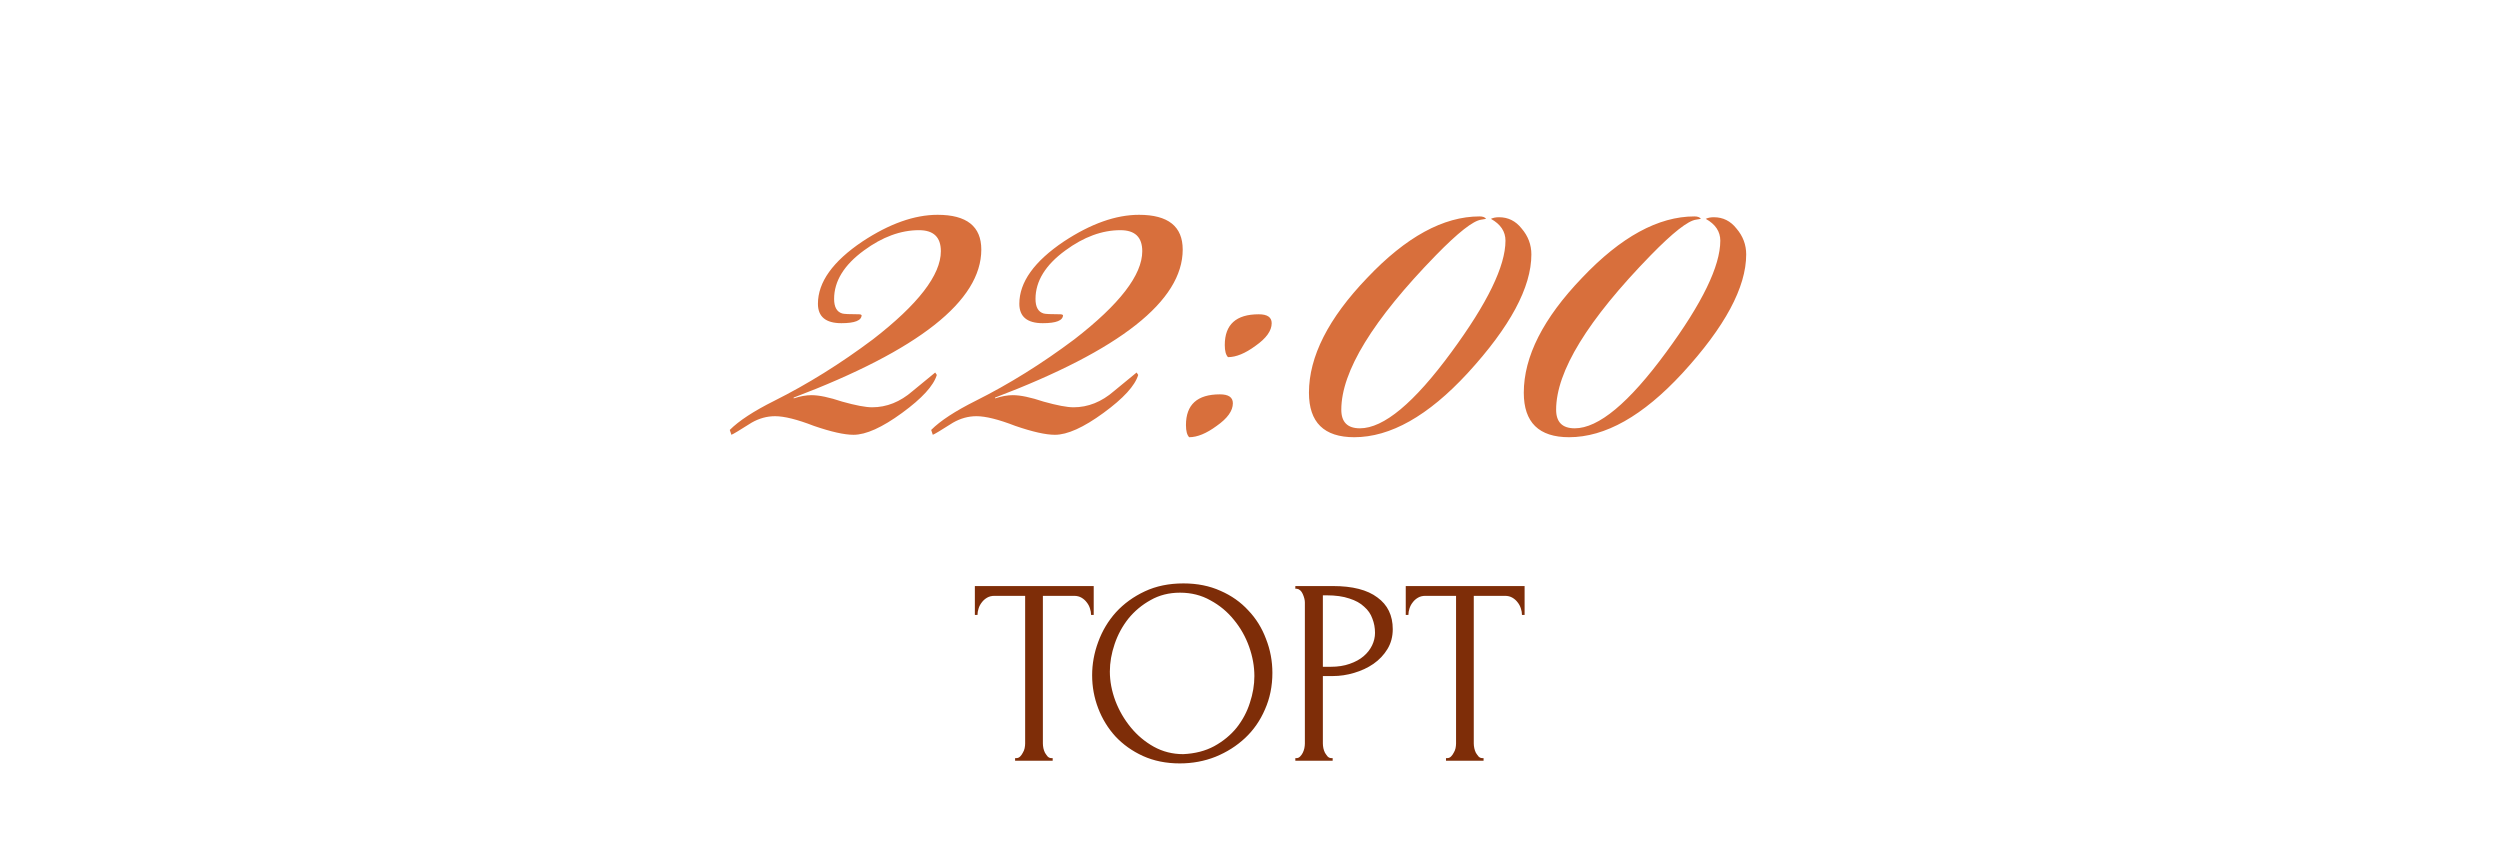 <?xml version="1.0" encoding="UTF-8"?> <svg xmlns="http://www.w3.org/2000/svg" width="157" height="53" viewBox="0 0 157 53" fill="none"><path d="M66.025 47.609H66.108V47.775H63.748V47.609H63.831C63.92 47.609 63.997 47.576 64.064 47.509C64.13 47.443 64.186 47.365 64.23 47.277C64.285 47.188 64.324 47.094 64.346 46.994C64.368 46.883 64.379 46.784 64.379 46.695V37.419H62.451C62.274 37.419 62.119 37.458 61.986 37.536C61.853 37.614 61.742 37.713 61.653 37.835C61.565 37.946 61.498 38.073 61.454 38.217C61.41 38.35 61.387 38.483 61.387 38.616H61.221V36.804H68.685V38.616H68.519C68.519 38.483 68.496 38.35 68.452 38.217C68.408 38.073 68.341 37.946 68.252 37.835C68.164 37.713 68.053 37.614 67.92 37.536C67.787 37.458 67.632 37.419 67.455 37.419H65.493V46.695C65.493 46.784 65.504 46.883 65.526 46.994C65.549 47.094 65.582 47.188 65.626 47.277C65.682 47.365 65.737 47.443 65.792 47.509C65.859 47.576 65.936 47.609 66.025 47.609ZM74.32 36.638C75.185 36.638 75.96 36.793 76.648 37.104C77.335 37.403 77.916 37.813 78.393 38.334C78.88 38.843 79.252 39.442 79.507 40.129C79.773 40.805 79.906 41.514 79.906 42.257C79.906 43.088 79.75 43.852 79.44 44.551C79.141 45.249 78.725 45.847 78.194 46.346C77.662 46.844 77.041 47.238 76.332 47.526C75.634 47.803 74.886 47.942 74.088 47.942C73.234 47.942 72.464 47.786 71.777 47.476C71.101 47.166 70.525 46.756 70.048 46.246C69.583 45.736 69.223 45.149 68.968 44.484C68.713 43.819 68.586 43.127 68.586 42.406C68.586 41.697 68.713 40.999 68.968 40.312C69.223 39.614 69.594 38.993 70.082 38.45C70.58 37.907 71.184 37.469 71.894 37.137C72.603 36.804 73.412 36.638 74.32 36.638ZM74.304 47.36C75.046 47.327 75.695 47.16 76.249 46.861C76.814 46.551 77.285 46.163 77.662 45.698C78.038 45.221 78.315 44.7 78.493 44.135C78.681 43.57 78.775 43.01 78.775 42.456C78.775 41.847 78.664 41.232 78.443 40.611C78.221 39.99 77.905 39.431 77.495 38.932C77.085 38.422 76.592 38.012 76.016 37.702C75.451 37.381 74.814 37.22 74.104 37.22C73.417 37.22 72.802 37.375 72.259 37.685C71.716 37.985 71.251 38.373 70.863 38.849C70.486 39.326 70.198 39.858 69.999 40.445C69.799 41.032 69.699 41.608 69.699 42.174C69.699 42.783 69.816 43.398 70.048 44.019C70.281 44.628 70.603 45.182 71.013 45.681C71.422 46.18 71.905 46.584 72.459 46.894C73.024 47.205 73.639 47.36 74.304 47.36ZM81.347 36.804H83.708C84.938 36.804 85.869 37.043 86.5 37.519C87.143 37.985 87.465 38.65 87.465 39.514C87.465 39.979 87.354 40.395 87.132 40.761C86.91 41.126 86.617 41.437 86.251 41.691C85.897 41.935 85.492 42.124 85.038 42.257C84.594 42.39 84.151 42.456 83.708 42.456H83.076V46.695C83.076 46.784 83.087 46.883 83.109 46.994C83.132 47.094 83.165 47.188 83.209 47.277C83.265 47.365 83.32 47.443 83.375 47.509C83.442 47.576 83.519 47.609 83.608 47.609H83.691V47.775H81.347V47.609H81.431C81.508 47.609 81.58 47.576 81.647 47.509C81.713 47.443 81.769 47.365 81.813 47.277C81.857 47.188 81.891 47.094 81.913 46.994C81.935 46.883 81.946 46.784 81.946 46.695V37.835C81.946 37.68 81.901 37.503 81.813 37.303C81.724 37.104 81.597 36.993 81.431 36.971H81.347V36.804ZM83.076 37.386V41.874H83.575C84.018 41.874 84.412 41.813 84.755 41.691C85.11 41.57 85.403 41.409 85.636 41.209C85.869 41.01 86.046 40.783 86.168 40.528C86.29 40.273 86.351 40.013 86.351 39.747C86.351 39.425 86.295 39.126 86.185 38.849C86.085 38.561 85.913 38.312 85.669 38.101C85.437 37.879 85.126 37.708 84.738 37.586C84.351 37.453 83.874 37.386 83.309 37.386H83.076ZM93.085 47.609H93.168V47.775H90.808V47.609H90.891C90.98 47.609 91.058 47.576 91.124 47.509C91.191 47.443 91.246 47.365 91.29 47.277C91.346 47.188 91.384 47.094 91.407 46.994C91.429 46.883 91.44 46.784 91.44 46.695V37.419H89.512C89.334 37.419 89.179 37.458 89.046 37.536C88.913 37.614 88.802 37.713 88.714 37.835C88.625 37.946 88.559 38.073 88.514 38.217C88.47 38.35 88.448 38.483 88.448 38.616H88.281V36.804H95.745V38.616H95.579C95.579 38.483 95.557 38.35 95.512 38.217C95.468 38.073 95.401 37.946 95.313 37.835C95.224 37.713 95.113 37.614 94.98 37.536C94.847 37.458 94.692 37.419 94.515 37.419H92.553V46.695C92.553 46.784 92.565 46.883 92.587 46.994C92.609 47.094 92.642 47.188 92.686 47.277C92.742 47.365 92.797 47.443 92.853 47.509C92.919 47.576 92.997 47.609 93.085 47.609Z" fill="#7E2D08"></path><path d="M61.626 15.674C61.626 18.891 57.698 21.989 49.843 24.968V25.019C50.249 24.884 50.621 24.816 50.96 24.816C51.434 24.816 52.077 24.951 52.89 25.222C53.736 25.459 54.363 25.578 54.769 25.578C55.683 25.578 56.53 25.239 57.309 24.562C58.257 23.783 58.731 23.394 58.731 23.394L58.832 23.546C58.629 24.224 57.901 25.019 56.648 25.933C55.395 26.848 54.38 27.305 53.601 27.305C53.025 27.305 52.196 27.119 51.112 26.746C50.063 26.34 49.25 26.137 48.674 26.137C48.166 26.137 47.675 26.272 47.201 26.543C46.456 27.017 46.033 27.271 45.932 27.305L45.83 27C46.406 26.424 47.337 25.815 48.624 25.172C50.723 24.122 52.788 22.835 54.82 21.311C57.664 19.111 59.086 17.265 59.086 15.775C59.086 14.895 58.629 14.455 57.715 14.455C56.564 14.455 55.413 14.878 54.261 15.725C53.008 16.639 52.382 17.655 52.382 18.772C52.382 19.28 52.551 19.585 52.89 19.686C52.992 19.72 53.347 19.737 53.956 19.737C54.024 19.737 54.075 19.754 54.109 19.788C54.109 20.126 53.686 20.296 52.839 20.296C51.857 20.296 51.366 19.889 51.366 19.077C51.366 17.722 52.297 16.419 54.16 15.166C55.853 14.049 57.427 13.49 58.883 13.49C60.712 13.49 61.626 14.218 61.626 15.674ZM74.274 15.674C74.274 18.891 70.346 21.989 62.49 24.968V25.019C62.897 24.884 63.269 24.816 63.608 24.816C64.082 24.816 64.725 24.951 65.538 25.222C66.384 25.459 67.011 25.578 67.417 25.578C68.331 25.578 69.178 25.239 69.957 24.562C70.905 23.783 71.379 23.394 71.379 23.394L71.48 23.546C71.277 24.224 70.549 25.019 69.296 25.933C68.043 26.848 67.028 27.305 66.249 27.305C65.673 27.305 64.844 27.119 63.76 26.746C62.711 26.34 61.898 26.137 61.322 26.137C60.814 26.137 60.323 26.272 59.849 26.543C59.104 27.017 58.681 27.271 58.58 27.305L58.478 27C59.054 26.424 59.985 25.815 61.271 25.172C63.371 24.122 65.436 22.835 67.468 21.311C70.312 19.111 71.734 17.265 71.734 15.775C71.734 14.895 71.277 14.455 70.363 14.455C69.212 14.455 68.06 14.878 66.909 15.725C65.656 16.639 65.03 17.655 65.03 18.772C65.03 19.28 65.199 19.585 65.538 19.686C65.639 19.72 65.995 19.737 66.604 19.737C66.672 19.737 66.723 19.754 66.757 19.788C66.757 20.126 66.334 20.296 65.487 20.296C64.505 20.296 64.014 19.889 64.014 19.077C64.014 17.722 64.945 16.419 66.808 15.166C68.501 14.049 70.075 13.49 71.531 13.49C73.359 13.49 74.274 14.218 74.274 15.674ZM79.862 20.296C79.862 20.77 79.523 21.244 78.846 21.718C78.203 22.192 77.627 22.429 77.119 22.429C76.984 22.294 76.916 22.04 76.916 21.667C76.916 20.38 77.627 19.737 79.049 19.737C79.591 19.737 79.862 19.923 79.862 20.296ZM77.424 25.324C77.424 25.798 77.085 26.272 76.408 26.746C75.765 27.22 75.189 27.457 74.681 27.457C74.546 27.322 74.478 27.068 74.478 26.695C74.478 25.409 75.189 24.765 76.611 24.765C77.153 24.765 77.424 24.951 77.424 25.324ZM96.17 15.979C96.17 18.044 94.832 20.533 92.157 23.445C89.686 26.12 87.315 27.457 85.047 27.457C83.15 27.457 82.202 26.526 82.202 24.664C82.202 22.395 83.421 19.991 85.859 17.451C88.297 14.878 90.65 13.591 92.919 13.591C93.122 13.591 93.258 13.642 93.325 13.744C93.291 13.744 93.19 13.761 93.021 13.795C92.513 13.862 91.565 14.607 90.176 16.029C86.215 20.093 84.234 23.326 84.234 25.73C84.234 26.509 84.623 26.898 85.402 26.898C86.892 26.898 88.805 25.307 91.141 22.124C93.41 19.043 94.544 16.707 94.544 15.115C94.544 14.54 94.24 14.082 93.63 13.744C93.766 13.676 93.935 13.642 94.138 13.642C94.714 13.642 95.188 13.879 95.56 14.353C95.966 14.827 96.17 15.369 96.17 15.979ZM109.661 15.979C109.661 18.044 108.323 20.533 105.648 23.445C103.177 26.12 100.806 27.457 98.538 27.457C96.641 27.457 95.694 26.526 95.694 24.664C95.694 22.395 96.912 19.991 99.35 17.451C101.788 14.878 104.142 13.591 106.41 13.591C106.613 13.591 106.749 13.642 106.816 13.744C106.783 13.744 106.681 13.761 106.512 13.795C106.004 13.862 105.056 14.607 103.667 16.029C99.706 20.093 97.725 23.326 97.725 25.73C97.725 26.509 98.115 26.898 98.893 26.898C100.383 26.898 102.296 25.307 104.632 22.124C106.901 19.043 108.035 16.707 108.035 15.115C108.035 14.54 107.731 14.082 107.121 13.744C107.257 13.676 107.426 13.642 107.629 13.642C108.205 13.642 108.679 13.879 109.051 14.353C109.458 14.827 109.661 15.369 109.661 15.979Z" fill="#D86F3C"></path></svg> 